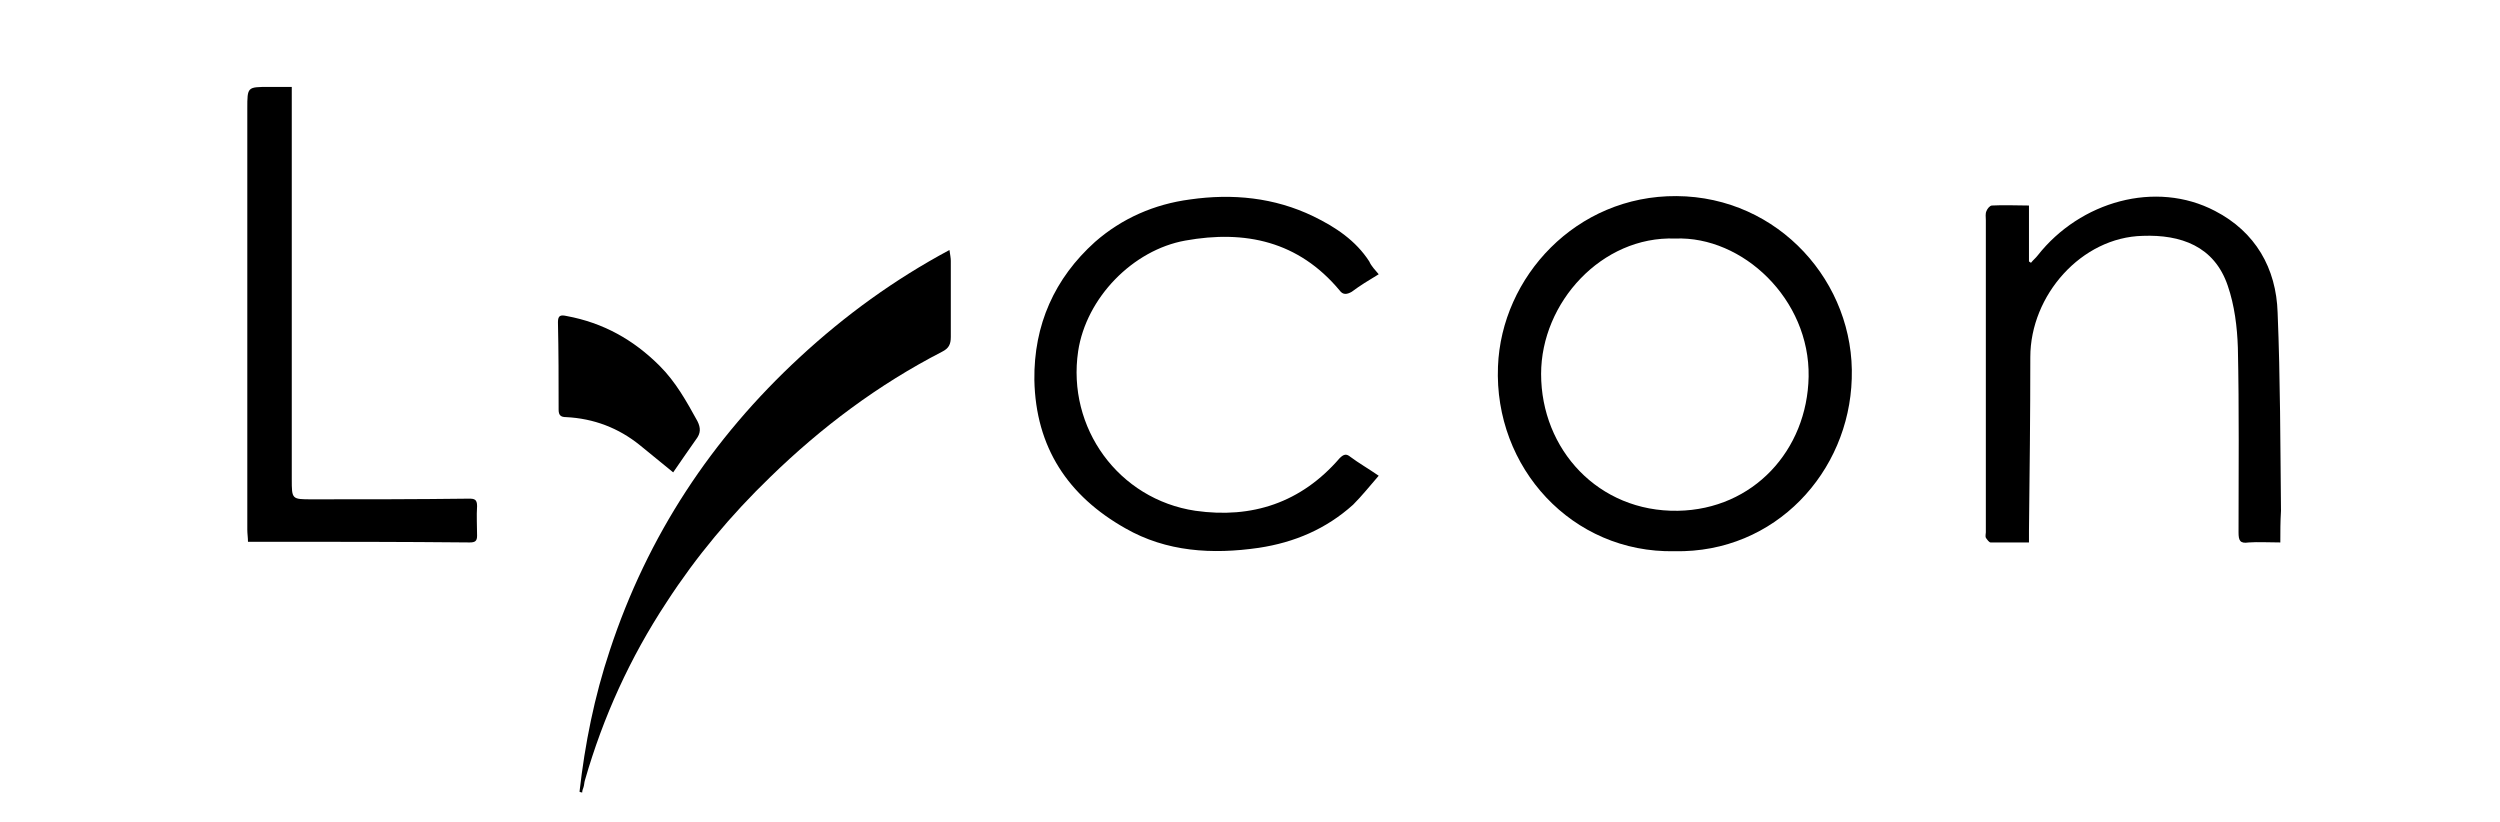 <?xml version="1.0" encoding="utf-8"?>
<!-- Generator: Adobe Illustrator 27.0.0, SVG Export Plug-In . SVG Version: 6.00 Build 0)  -->
<svg version="1.1" id="Layer_1" xmlns="http://www.w3.org/2000/svg" xmlns:xlink="http://www.w3.org/1999/xlink" x="0px" y="0px"
	 viewBox="0 0 371 122" enable-background="new 0 0 371 122" xml:space="preserve">
<path fill="#070707" d="M236.3-144.6c-7.8,0-15.2,0-22.9,0c0.6-1.5,1.8-1.1,2.6-1.2c3.1-0.4,4.8-2.1,4.8-5.3
	c0.1-5.5,0-11.1,0.1-16.6c0-1.6-0.6-2.1-2.1-2.1c-6.8,0.1-13.5,0.1-20.3,0c-1.8,0-2.2,0.8-2.2,2.4c0.1,4.9,0,9.8,0,14.6
	c0.1,5.3,0.8,6.2,6.3,7c0.5,0.1,1.1,0.1,1.4,1.1c-7.6,0-15.1,0-22.5,0c0-0.9,0.4-1,0.9-1.1c5.8-1,6.5-1.7,6.5-7.4c0-11,0-22,0-32.9
	c0-8.2,0-8.2-7.3-10.1c1.7-1.4,19.3-1.6,22.5-0.1c-0.4,0.2-0.7,0.5-0.9,0.5c-6.6,0-6.9,3-6.9,7.7c0,4.3,0.1,8.7,0,13
	c0,1.7,0.5,2.4,2.2,2.4c6.7-0.1,13.3-0.1,20,0c1.9,0,2.5-0.6,2.4-2.5c-0.1-4.9,0-9.8-0.1-14.6c-0.1-4.2-1.2-5.3-5.5-5.9
	c-0.5-0.1-1.1-0.2-1.6-0.4c-0.1,0-0.1-0.2-0.2-0.8c7.5,0,14.9,0,22.4,0c-0.1,1.4-1.1,1.1-1.8,1.1c-4.3,0.5-5.6,1.5-5.6,5.8
	c-0.1,12.8-0.1,25.5,0,38.3c0,4.3,1.2,5.3,5.6,5.9C234.8-145.6,235.5-145.9,236.3-144.6z"/>
<path fill="#0B0B0B" d="M76.4-171c-0.1-18.2,15.5-30.9,32.5-26.6c10.6,2.7,18.1,12.6,19,25c0.9,12.6-6.6,24.5-17.8,28.3
	c-15.9,5.3-32.4-5.7-33.8-22.7C76.3-168.3,76.4-169.7,76.4-171z M119.1-170.1c0.1-5-0.5-10-2.2-14.7c-2.5-6.8-7.5-10.5-14.1-10.8
	c-6.9-0.3-12.3,3-14.9,10c-3.9,10-3.7,20.2,0.4,30.2c2.6,6.2,7.3,9.7,14.2,9.5c6.6-0.1,12.2-4.3,14.6-10.8
	C118.7-161,119.2-165.5,119.1-170.1z"/>
<path fill="#0B0B0B" d="M301.8-142.7c0-6.5,0-12.5,0-19c1.6,1.2,1.5,2.6,1.8,3.8c2.2,8.2,9.2,12.8,17.6,11.4
	c3.6-0.6,6.5-2.5,7.5-6.2c1-3.5-0.3-6.6-3-8.9c-2.6-2.3-5.7-3.8-8.7-5.5c-2.8-1.6-5.6-3.2-8.2-5c-7.2-4.8-9.6-11.1-6.9-17.5
	c2.8-6.6,10.4-10.2,18.4-8.5c1.6,0.3,3.2,1,4.7,1.5c2.3,0.8,4.6,2.3,6.1-1.3c0.4-0.9,1.4-0.6,1.5,0.5c0.1,5.3,0,10.6,0,16
	c0,0.5-0.2,0.9-0.7,1c-0.7,0-0.8-0.5-1-1.1c-0.4-1.7-0.8-3.5-1.4-5.1c-2.4-6-8.7-9.6-15-8.5c-3.6,0.6-6.1,2.6-7.1,6.2
	c-0.9,3.4,0.7,5.8,3.2,7.8c4.8,3.8,10.4,6.3,15.6,9.4c4.1,2.4,7.8,5.2,9.3,10c2.8,9.2-4.4,18.1-14.9,18.6c-4.1,0.2-7.9-0.9-11.7-2.1
	C304.5-146.5,304.5-146.5,301.8-142.7z"/>
<path fill="#0B0B0B" d="M34.7-143.4c0-5.9,0-11.8,0-18.3c1.6,1.3,1.5,2.7,1.8,3.9c2.2,8.1,9.5,12.8,17.7,11.3c3.5-0.6,6.3-2.5,7.3-6
	c1.1-3.5-0.1-6.6-2.8-9c-2.9-2.6-6.5-4.2-9.8-6.2c-3.1-1.9-6.3-3.7-9.3-5.9c-5.2-3.9-7.1-9.4-5.3-14.9c1.8-5.6,7.1-9.5,13.3-9.9
	c3.7-0.2,7.2,0.5,10.7,2c2.1,0.9,4.3,1.9,5.5-1.3c0.2-0.5,0.6-0.7,1-0.6c0.3,0.2,0.6,0.7,0.6,1c0,5.2,0,10.4,0,15.6
	c0,0.5-0.1,1.2-0.8,1.2c-0.7,0-0.7-0.7-0.9-1.2c-0.5-1.7-0.8-3.5-1.4-5.1c-2.4-5.9-8.8-9.5-15.1-8.3c-3.6,0.7-6.1,2.6-7,6.2
	c-0.9,3.4,0.8,5.8,3.3,7.7c2.8,2.2,5.9,4,9,5.7c2.8,1.6,5.6,3.1,8.3,4.8c6.8,4.3,9.3,10,7.5,16.5c-1.7,6.3-8.1,10.8-15.4,11
	c-4,0.1-7.7-0.9-11.3-2.2C38.9-146.2,36.4-146.8,34.7-143.4z"/>
<path fill="#0B0B0B" d="M239-196.9c7.4,0,14.8,0,22.6,0c-0.6,0.7-0.8,1.1-1,1.1c-5.2,0.1-6.7,2.8-3.5,7.7
	c3.8,5.7,7.5,11.5,11.5,17.8c2.4-3.8,4.7-7.3,6.9-10.8c1.7-2.6,3.4-5.2,4.8-8c2-3.9,1.1-5.5-3.2-6.7c-0.5-0.1-0.8-0.3-0.9-0.7
	c0-0.7,0.4-0.9,0.9-0.9c5.2,0,10.4,0,15.6,0c0.6,0,1.5-0.2,1.4,0.9c0,0.7-0.8,0.7-1.3,0.7c-3.9,0.7-6.4,3.4-8.4,6.5
	c-4.5,7-8.9,14-13.4,21c-0.6,1-0.9,2-0.9,3.1c0,4.1,0,8.2,0,12.3c0.1,5.4,0.8,6.2,6.2,7c0.4,0.1,0.9,0.1,1.2,1c-7.5,0-14.9,0-22.7,0
	c0.6-0.5,0.8-0.9,1-0.9c5.2-0.1,6.3-1.4,6.8-7.9c0.7-8.5-1-15.9-6.6-22.5c-2.5-2.9-4.3-6.5-6.5-9.7c-2.9-4.3-5.1-9.5-11.4-10.3
	C238.6-196.3,238.8-196.6,239-196.9z"/>
<path fill="#0B0B0B" d="M167.5-144.6c-8,0-15.4,0-22.7,0c-0.2-0.8,0.3-1,0.7-1c5.9-1,6.5-1.5,6.6-7.4c0.1-12.8,0-25.5,0.1-38.3
	c0-2-0.7-2.8-2.7-2.7c-1.9,0.1-3.8,0-5.6,0.1c-4.9,0.3-6.8,1.9-8.2,6.7c-0.2,0.8,0,2.2-1.2,1.9c-1.2-0.2-0.5-1.5-0.5-2.3
	c0.1-2.7,0.4-5.3,0.4-8c0-1.5,0.6-1.9,2-1.9c13.2,0,26.4,0,39.6,0c1.2,0,1.8,0.4,1.8,1.7c0.1,3,0.3,6,0.5,9c0,0.6,0.3,1.5-0.7,1.5
	c-0.7,0-0.8-0.6-1-1.1c-2.6-6.9-8-9.5-15.5-7.7c-1.2,0.3-1.3,1-1.3,1.9c0,13.9,0,27.7,0.1,41.6c0,2.7,1.7,4.2,4.3,4.6
	C165-145.6,166.1-146.1,167.5-144.6z"/>
<g>
	<path d="M248.5,81.8c-15.2,0.3-26.8-12.4-26.2-27.4c0.5-13.3,11.6-25.4,26.5-25.3c15.2,0.1,26.5,12.9,26,27.1
		C274.4,70,263.5,82.1,248.5,81.8z M248.6,35.4c-10.9-0.4-19.9,9.5-19.9,20.1c0,11.2,8.5,20.5,20.3,20.3c11.2-0.2,19.2-9,19.4-19.9
		C268.6,44.4,258.6,35,248.6,35.4z"/>
	<path d="M338.4,80.5c-1.8,0-3.3-0.1-4.7,0c-1.3,0.2-1.5-0.3-1.5-1.5c0-9.1,0.1-18.2-0.1-27.4c-0.1-3.1-0.5-6.3-1.5-9.2
		c-2-5.9-7-7.6-12.6-7.4c-9.1,0.2-16.7,8.8-16.7,18c0,8.6-0.1,17.2-0.2,25.8c0,0.5,0,1,0,1.7c-2,0-3.9,0-5.7,0
		c-0.2,0-0.5-0.4-0.7-0.7c-0.1-0.2,0-0.6,0-0.8c0-15.4,0-30.8,0-46.3c0-0.5-0.1-1,0.1-1.4c0.1-0.3,0.5-0.8,0.8-0.8
		c1.8-0.1,3.6,0,5.5,0c0,2.8,0,5.6,0,8.3c0.1,0.1,0.2,0.1,0.3,0.2c0.3-0.4,0.7-0.7,1-1.1c6.3-8,17.5-11.2,26.3-6.6
		c6,3.1,9.1,8.5,9.3,15.1c0.4,9.8,0.4,19.6,0.5,29.4C338.4,77.4,338.4,78.9,338.4,80.5z"/>
	<path d="M204.6,40.7c-1.5,0.9-2.8,1.7-4,2.6c-0.7,0.4-1.3,0.5-1.8-0.2c-6.1-7.3-14-9-22.9-7.4c-7.8,1.4-14.7,8.5-15.9,16.4
		c-1.7,11.4,6,22,17.4,23.7c8.4,1.2,15.7-1.2,21.4-7.8c0.6-0.6,1-0.7,1.6-0.2c1.2,0.9,2.6,1.7,4.2,2.8c-1.3,1.5-2.5,3-3.8,4.3
		c-4,3.6-8.7,5.6-14,6.4c-6.9,1-13.7,0.6-19.8-2.9c-8.5-4.8-13.3-12-13.5-22c-0.1-8.2,3-15.1,9-20.5c4-3.5,8.8-5.6,14.1-6.3
		c6.3-0.9,12.5-0.3,18.3,2.5c3.3,1.6,6.3,3.6,8.3,6.7C203.5,39.5,204.1,40.1,204.6,40.7z"/>
	<path d="M86,117.5c0.8-7.1,2.2-14.1,4.5-21c5.6-17,15.1-31.4,28.2-43.5c6.7-6.2,14-11.5,22.2-15.9c0.1,0.7,0.2,1.2,0.2,1.6
		c0,3.8,0,7.5,0,11.3c0,1.1-0.3,1.7-1.3,2.2c-9.5,4.9-17.9,11.2-25.5,18.6c-5.8,5.6-11,11.8-15.4,18.6c-5.4,8.2-9.4,17-12.1,26.4
		c-0.1,0.3-0.1,0.7-0.2,1c-0.1,0.3-0.2,0.5-0.2,0.8C86.3,117.6,86.2,117.6,86,117.5z"/>
	<path d="M36.8,80.4c0-0.6-0.1-1.2-0.1-1.8c0-20.8,0-41.6,0-62.5c0-3.2,0-3.2,3.2-3.2c1.1,0,2.2,0,3.4,0c0,2.6,0,4.9,0,7.3
		c0,17,0,33.9,0,50.9c0,3,0,3,3,3c7.8,0,15.5,0,23.3-0.1c0.8,0,1.2,0.1,1.2,1.1c-0.1,1.5,0,2.9,0,4.4c0,0.8-0.3,1-1.1,1
		c-10.1-0.1-20.1-0.1-30.2-0.1C38.6,80.4,37.8,80.4,36.8,80.4z"/>
	<path d="M99.9,70.1c-1.7-1.4-3.3-2.7-4.9-4c-3.2-2.6-6.9-4-11-4.2c-0.8,0-1.1-0.3-1.1-1.1c0-4.3,0-8.6-0.1-13c0-1,0.4-1.1,1.3-0.9
		c5.4,1,9.9,3.5,13.8,7.4c2.4,2.4,4,5.3,5.6,8.2c0.5,1,0.5,1.8-0.2,2.7C102.1,66.9,101,68.5,99.9,70.1z"/>
</g>
</svg>
